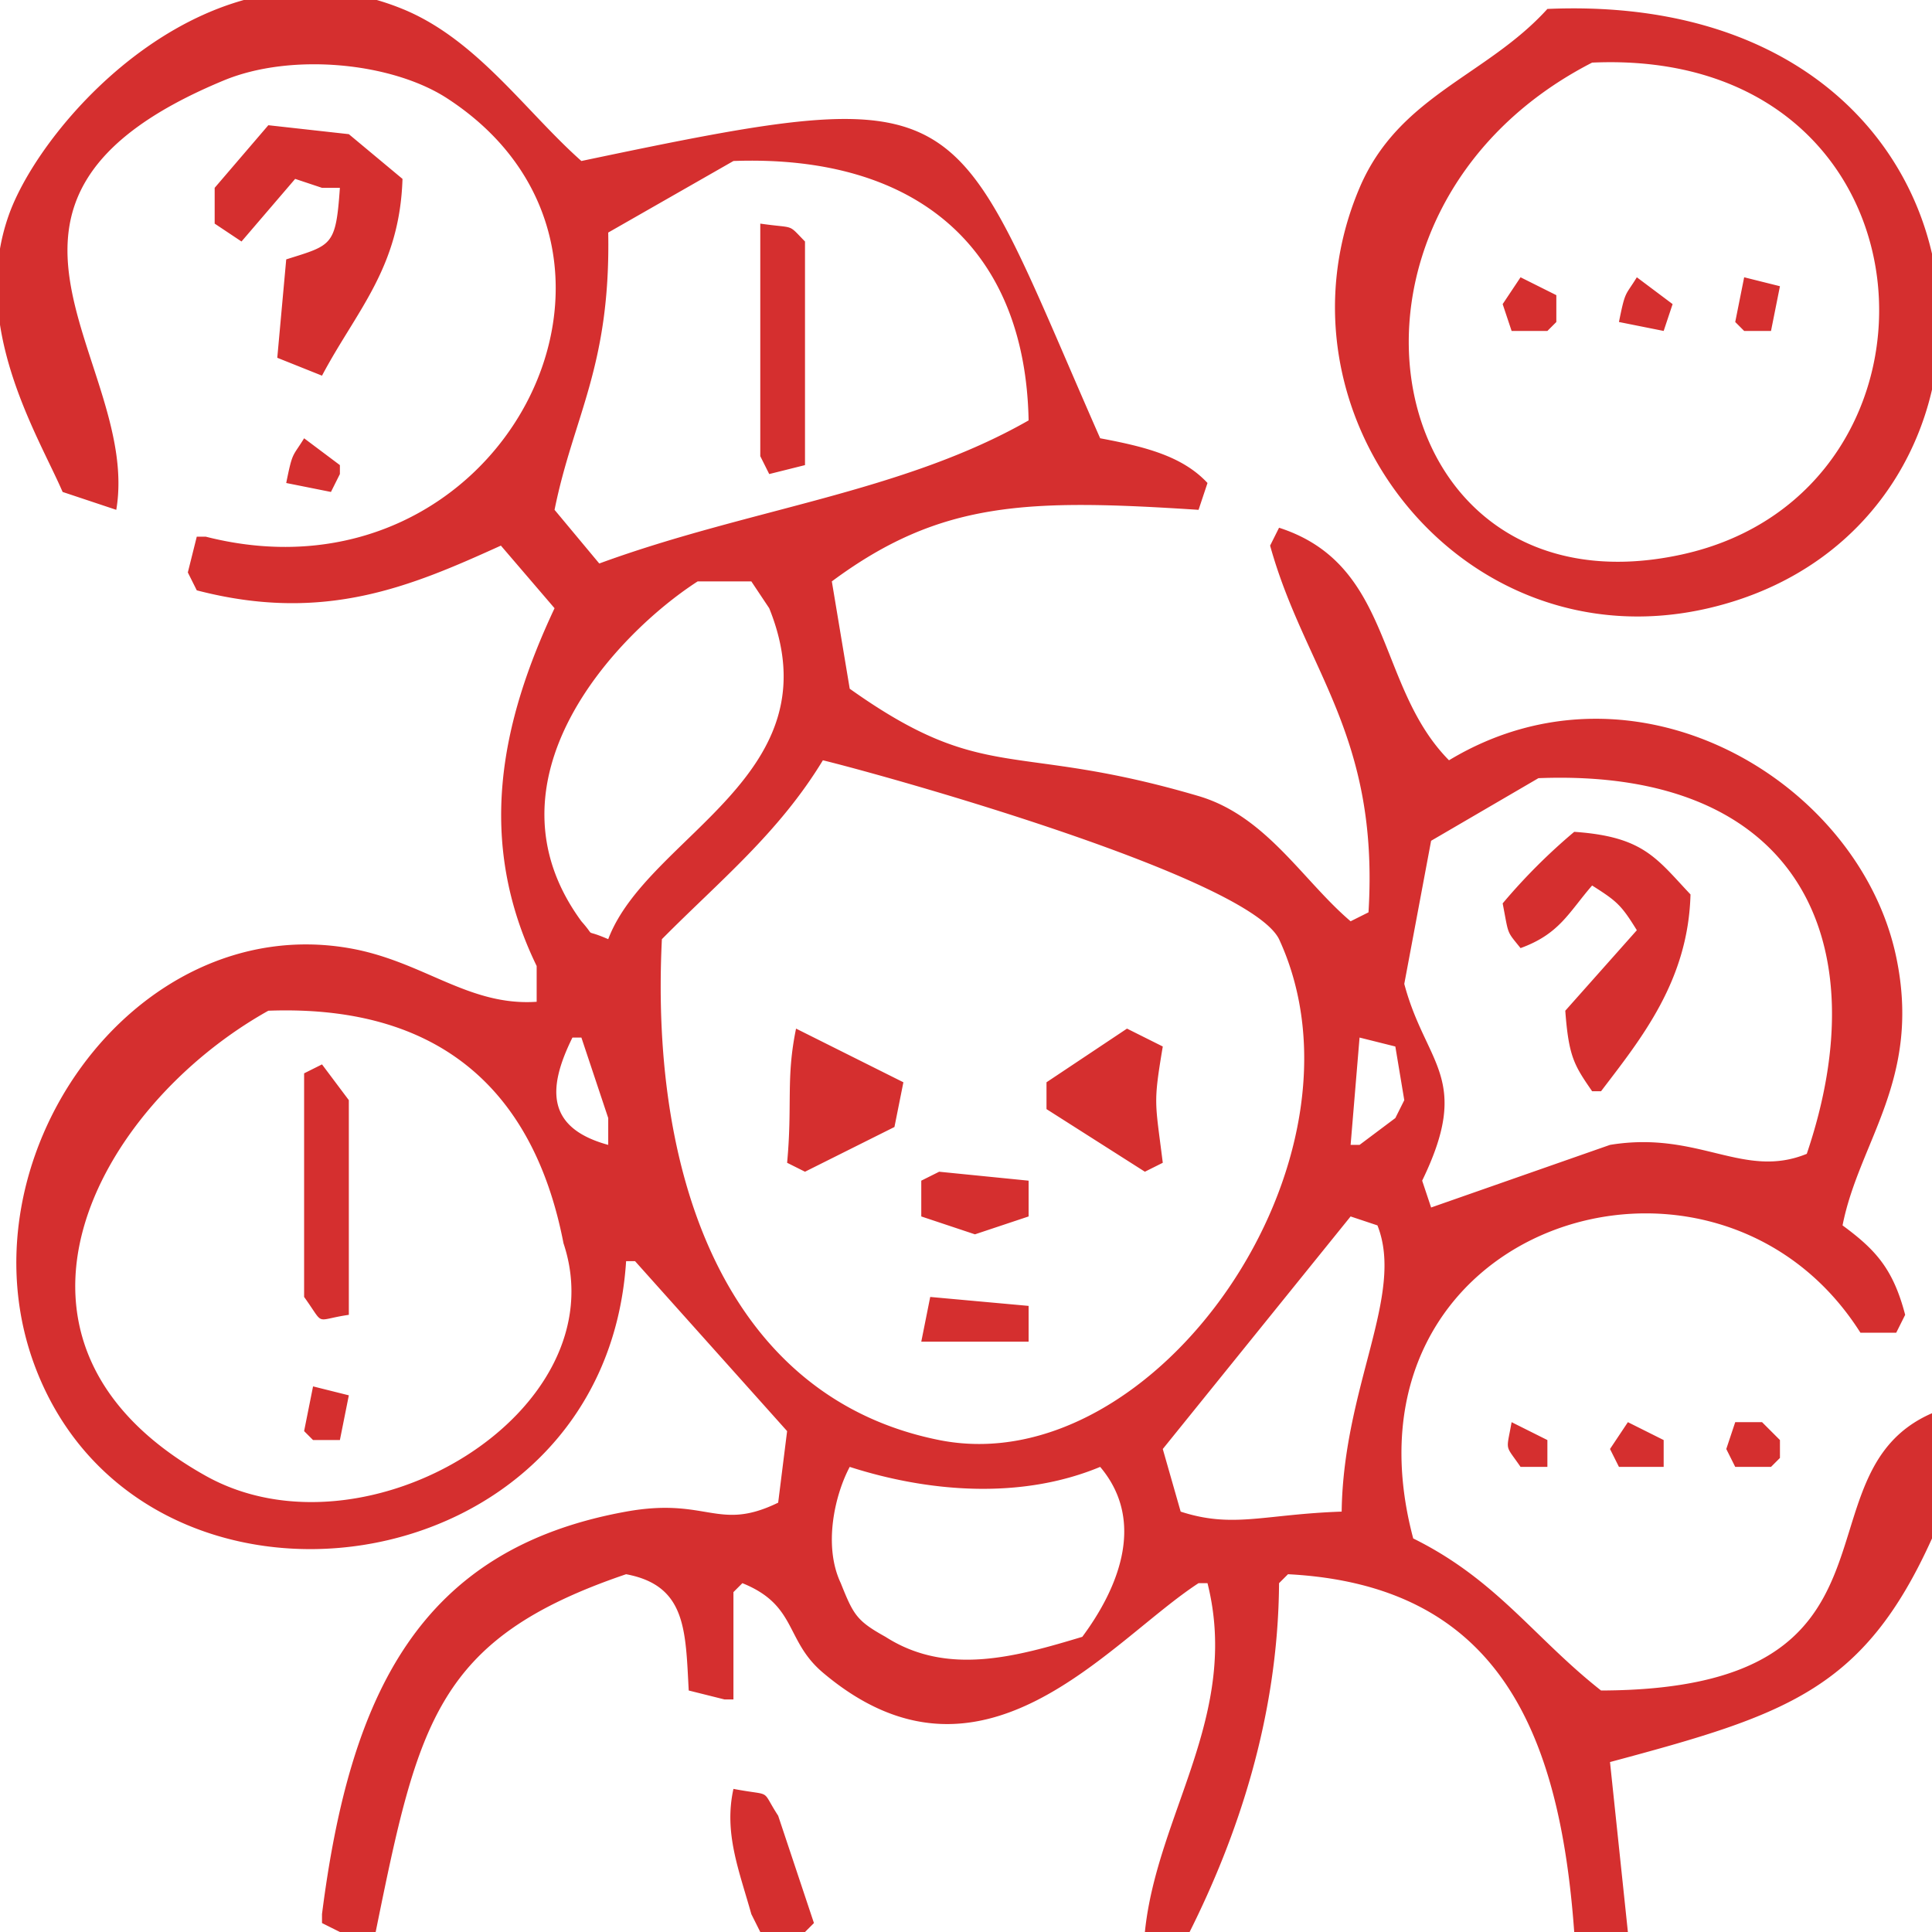 <svg xmlns="http://www.w3.org/2000/svg" width="216" height="216" viewBox="0 0 216 216"><defs><style> .cls-1 { fill: #d52f2f; fill-rule: evenodd; } </style></defs><path id="Preenchimento_de_Cor_1" data-name="Preenchimento de Cor 1" class="cls-1" d="M182,216h-6c-1.651-22.748-8.712-38.787-32-40l-1,1c-0.1,15.169-4.772,28.558-10,39h-5c1.339-13.178,10.681-24.314,7-39h-1c-10.051,6.534-24.184,25.06-42,10-4.259-3.6-2.859-7.524-9-10l-1,1v12H81l-4-1c-0.364-6.736-.262-11.742-7-13-21.159,7.191-23.222,16.465-28,40H38l-2-1v-1c3.134-24.619,10.892-40.821,34-45,9.092-1.644,10.239,2.291,17-1l1-8L71,141H70c-2.379,36.952-53.823,43.632-66,12-8.891-23.095,10.826-51.15,35-47,8.282,1.422,13.312,6.519,21,6v-4c-6.822-14.03-3.988-27.264,2-40l-6-7c-10.081,4.569-19.746,8.713-34,5l-1-2,1-4h1c33.07,8.425,53.46-31.793,27-49C43.821,6.982,32.578,5.854,25,9-7.428,22.461,15.805,40.387,13,57L7,55C4.279,48.69-3.441,36.426,1,24,4.762,13.474,23.635-7.707,45,1c8.288,3.378,13.749,11.452,20,17,44.22-9.294,41.019-7.573,58,31,4.941,0.93,9.176,1.962,12,5l-1,3c-19.079-1.236-28.817-1.041-41,8l2,12c15.2,10.807,18.111,5.845,39,12,7.57,2.231,11.65,9.449,17,14l2-1c1.219-19.942-7.152-27.129-11-41l1-2c12.828,4.148,10.8,17.709,19,26,20.869-12.589,45.873,2.336,50,22,2.863,13.641-4.152,20.585-6,30,3.665,2.7,5.648,4.818,7,10q-0.5,1-1,2h-4c-16.289-25.743-59.356-12.162-50,23,9.34,4.618,13.506,11.1,21,17,35.908-.1,21.333-24.177,37-31v14c-7.654,16.971-16.314,19.718-36,25Q181,206.5,182,216ZM173,1c52.987-2.3,56.691,58,18,67-27.636,6.425-49.684-21.864-39-47C156.389,10.675,166.19,8.518,173,1Zm5,6c-32.7,16.787-24,62.405,10,55C220.154,55,217.535,5.225,178,7ZM30,14l9,1,6,5c-0.316,9.99-5.147,14.723-9,22l-5-2,1-11c5.12-1.615,5.544-1.46,6-8H36l-3-1-6,7-3-2V21Zm52,4L68,26c0.276,15-3.887,20.511-6,31l5,6c16.669-6.115,33.862-7.921,48-16C114.631,27.815,102.591,17.257,82,18Zm3,7c4.01,0.578,2.991-.046,5,2V52l-4,1-1-2V25Zm85,6,4,2v3l-1,1h-4l-1-3Zm13,0,4,3-1,3-5-1C181.722,32.41,181.7,33.127,183,31Zm12,0,4,1q-0.5,2.5-1,5h-3l-1-1Q194.5,33.5,195,31ZM34,49l4,3v1l-1,2-5-1C32.722,50.41,32.7,51.127,34,49ZM78,65c-9.038,5.835-24.6,22.176-13,38,1.8,2.042.015,0.707,3,2,4.407-11.654,25.548-18.3,18-37l-2-3H78ZM92,85c-4.938,8.138-11.544,13.482-18,20-1.377,27.622,7.819,51.367,31,56,24.241,4.845,49.357-31.439,38-56C139.592,98.151,100.374,87.065,92,85Zm80,2-12,7-3,16c2.41,9.076,7.593,10.471,2,22q0.5,1.5,1,3l20-7c9.914-1.633,14.9,3.9,22,1C210.045,105.258,201.13,85.854,172,87Zm4,6c7.739,0.533,9.168,2.938,13,7-0.255,9.653-5.5,16.091-10,22h-1c-2-2.9-2.616-3.849-3-9l8-9c-1.745-2.819-2.21-3.232-5-5-2.631,3.031-3.638,5.413-8,7-1.6-1.984-1.3-1.389-2-5A65.8,65.8,0,0,1,176,93ZM30,113c-19.239,10.761-33.635,37.1-7,52,17.838,9.977,46.277-7.183,40-26C59.962,123.309,50.474,112.246,30,113Zm59,2,12,6q-0.5,2.5-1,5l-10,5-2-1C88.61,123.471,87.853,120.56,89,115Zm37,0,4,2c-1.083,6.477-.862,6.073,0,13l-2,1-11-7v-3Zm-62,1c-2.811,5.684-2.937,10.1,4,12v-3l-3-9H64Zm88,0q-0.5,6-1,12h1l4-3q0.5-1,1-2-0.5-3-1-6ZM36,119l3,4v24c-3.982.583-2.6,1.329-5-2V120Zm69,12,10,1v4l-6,2-6-2v-4Zm45,38c0.19-14.014,7.072-24.247,4-32l-3-1-21,26q1,3.5,2,7C137.856,170.905,141.3,169.3,150,169Zm-46-24,11,1v4H103Q103.5,147.5,104,145ZM35,155l4,1-1,5H35l-1-1Zm134,4,4,2v3h-3C168.215,161.4,168.4,162.389,169,159Zm13,0,4,2v3h-5q-0.5-1-1-2Zm12,0h3l2,2v2l-1,1h-4q-0.5-1-1-2Q193.5,160.5,194,159Zm-99,5c-1.653,3.1-2.993,8.795-1,13,1.423,3.559,1.78,4.21,5,6,6.893,4.419,14.622,2.222,22,0,3.655-4.918,7.364-12.652,2-19C114.16,167.677,103.827,166.837,95,164ZM82,200c4.526,0.859,2.975-.116,5,3l4,12-1,1H85l-1-2C82.607,209.039,80.917,204.917,82,200Z"></path></svg>